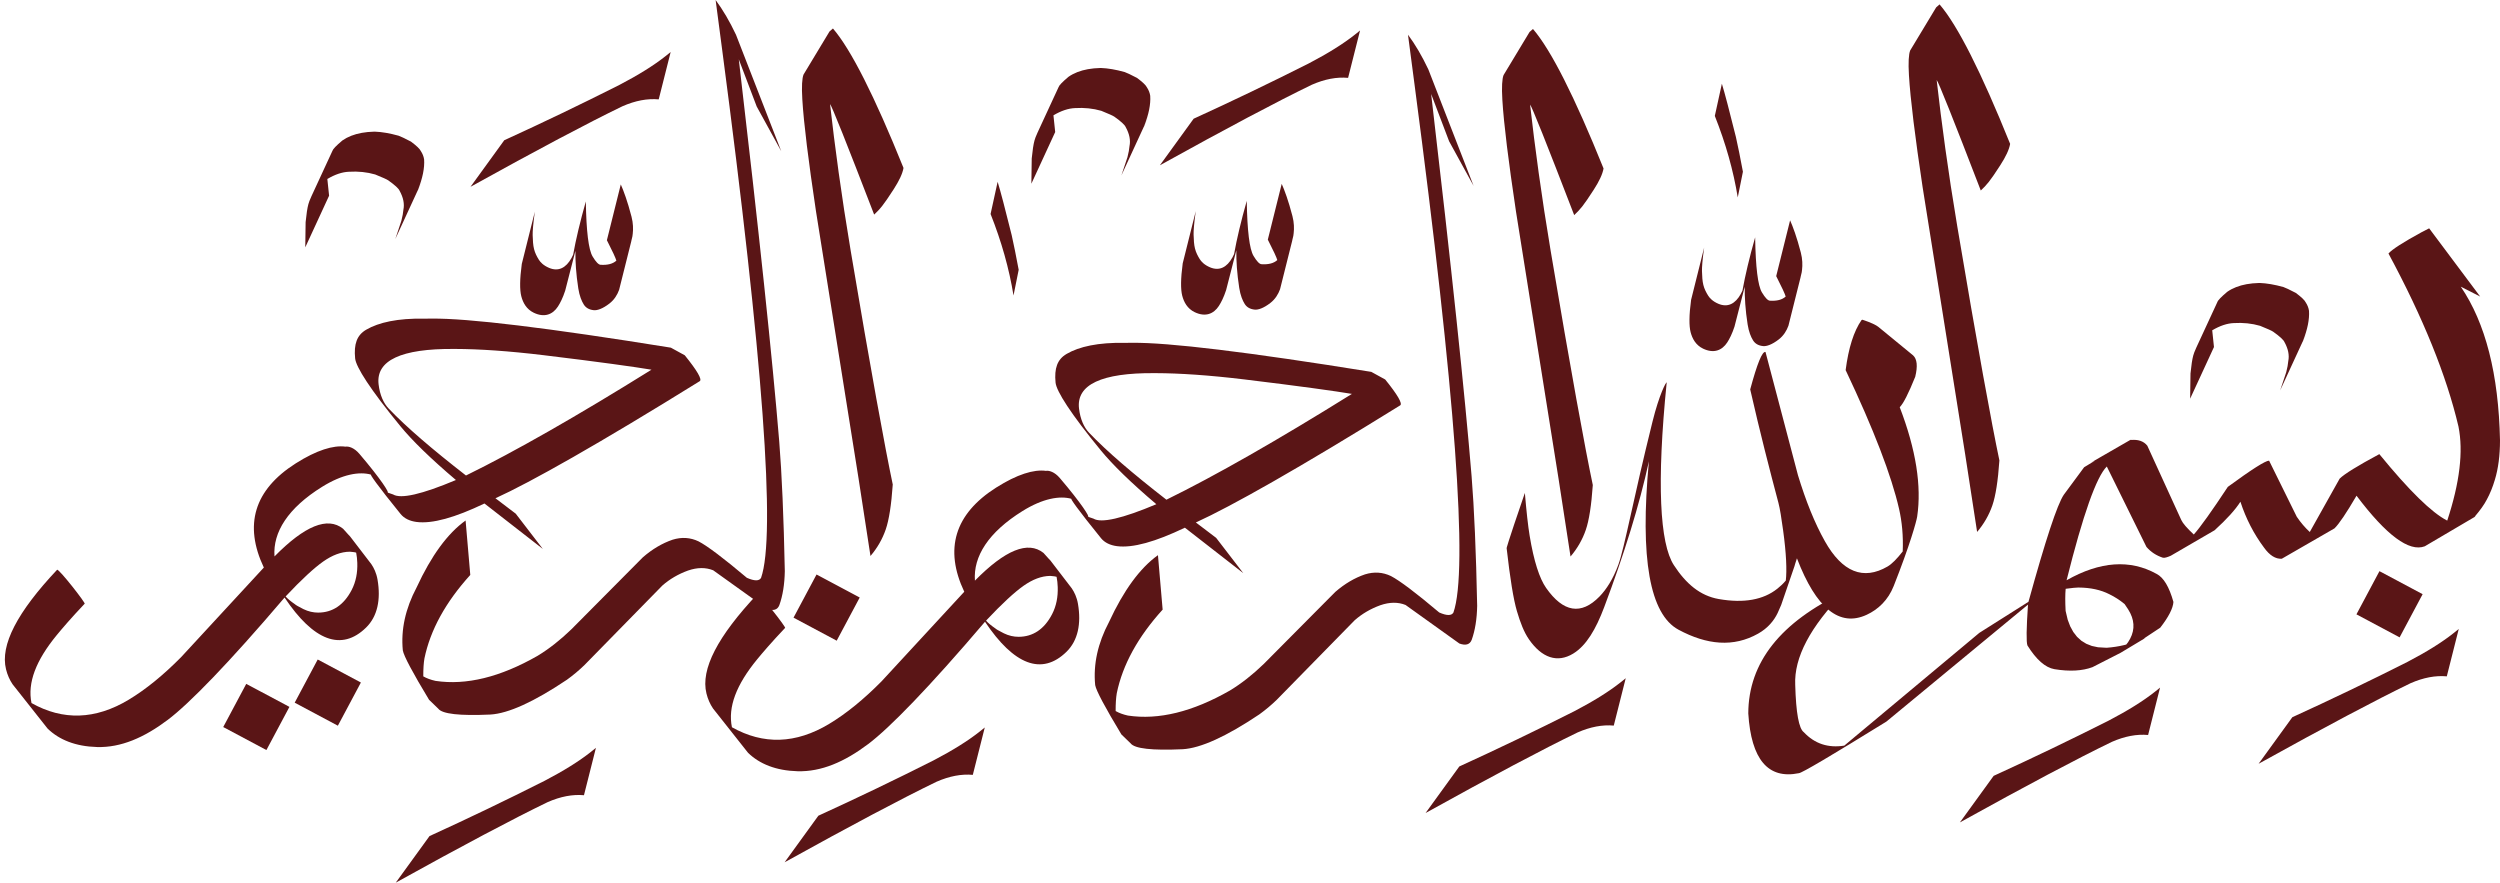 <?xml version="1.0" encoding="UTF-8" standalone="no"?><svg xmlns="http://www.w3.org/2000/svg" xmlns:xlink="http://www.w3.org/1999/xlink" fill="#5a1516" height="1209.7" preserveAspectRatio="xMidYMid meet" version="1" viewBox="-1365.8 336.6 3426.5 1209.7" width="3426.5" zoomAndPan="magnify"><g><g><g id="change1_23"><path d="M1482.599,1141.877L1482.861,1141.879Q1507.611,1141.989,1525.395,1151.101Q1536.325,1156.409,1546.167,1164.518Q1552.02,1172.765,1554.024,1177.11Q1564.012,1197.336,1550.861,1216.934L1548.463,1220.001L1545.677,1220.718Q1534.428,1223.472,1521.495,1224.432L1509.792,1223.752L1501.314,1221.954L1493.68,1218.958L1486.892,1214.763L1480.95,1209.37L1475.853,1202.778L1471.601,1194.988L1468.195,1186L1465.33,1173.879Q1464.341,1155.243,1465.399,1143.601Q1478.319,1141.877,1482.599,1141.877 M1963.598,649.539L1953.221,654.877Q1915.304,675.556,1907.837,684.066Q1979.12,816.316,2003.784,921.193Q2014.056,972.374,1988.376,1050.162Q1956.462,1033.919,1895.314,959.022Q1850.534,983.075,1840.936,992.632L1799.979,1065.755Q1790.312,1056.904,1782.153,1044.862L1744.208,967.965Q1736.555,968.093,1687.622,1003.934Q1654.597,1053.985,1641.013,1069.2Q1627.01,1056.176,1623.859,1049.307L1577.304,947.489Q1569.733,937.968,1554.072,939.751L1557.301,937.667L1500.16,970.586Q1513.302,963.692,1490.701,977L1462.799,1014.774Q1449.356,1034.725,1414.437,1161.417L1347.034,1204.019L1161.991,1358.549Q1128.797,1363.859,1106.537,1340.178Q1096.337,1332.87,1094.739,1275.45Q1092.035,1219.182,1161.987,1147.923Q1030.764,1209.783,1030.397,1314.417Q1036.4,1409.203,1099.698,1396.334Q1105.264,1396.334,1219.68,1325.611L1413.766,1165.305Q1410.427,1214.536,1413.013,1221.276Q1431.2,1250.485,1449.984,1253.763Q1480.948,1258.85,1502.087,1251.035L1540.762,1231.298L1574.526,1211.014L1572.453,1211.851L1595.065,1196.87Q1612.25,1174.748,1613.098,1161.625Q1604.463,1130.689,1590.119,1123.224Q1535.467,1092.899,1466.662,1131.908Q1500.297,997.358,1521.792,975.996L1576.134,1086.217Q1585.061,1096.582,1598.741,1101.037Q1601.915,1101.657,1609.475,1098.294L1669.525,1063.375Q1694.654,1040.516,1704.912,1024.279Q1716.3,1059.076,1737.162,1086.99Q1748.669,1103.153,1761.617,1102.42L1833.81,1060.806Q1843.07,1051.927,1864.057,1016.017Q1925.477,1097.495,1957.575,1085.368L2027.769,1044.043L2025.86,1044.94Q2037.355,1031.545,2042.591,1021.346Q2049.119,1009.483,2053.676,994.139Q2060.649,971.126,2060.703,940.214Q2057.863,804.136,2006.935,729.525L2033.534,743.067L1963.598,649.539 Z" fill="inherit"/></g><g id="change1_12"><path d="M2004.169,1198.667L1997.236,1204.246Q1973.045,1223.4,1933.83,1243.832Q1855.506,1283.354,1776.076,1319.619L1729.822,1383.429Q1866.853,1307.471,1938.082,1273.033Q1964.443,1261.482,1987.781,1263.6L2004.169,1198.667" fill="inherit"/></g><g id="change1_22"><path d="M1731.516,724.461L1730.369,724.468Q1712.227,724.922,1698.94,730.14Q1692.297,732.749,1686.867,736.549Q1674.356,747.09,1673.311,750.628L1644.441,813.057Q1641.008,820.669,1640.276,823.858Q1638.143,831.68,1636.496,848.488L1636.013,883.047L1668.664,812.245L1666.265,789.325Q1682.122,779.925,1695.942,779.412Q1714.97,778.257,1731.861,783.153Q1746.965,789.251,1749.784,791.225Q1763.332,800.853,1765.248,805.386Q1773.044,819.484,1770.497,831.541Q1770.081,837.512,1767.727,846.66L1759.406,871.667L1790.469,804.272L1790.169,805.131L1796.643,790.957L1790.557,804.081Q1800.068,779.999,1798.915,762.614Q1798.024,756.513,1794.358,750.989Q1792.389,746.684,1780.854,738.081Q1767.719,731.259,1763.834,730Q1745.631,724.97,1731.516,724.461" fill="inherit"/></g><g id="change1_4"><path d="M1292.67,342.742L1292.418,342.769L1287.899,346.725L1252.268,405.818C1250.255,410.922,1249.545,422.234,1250.601,439.727C1252.608,472.996,1258.992,524.018,1269.29,592.822L1327.678,959.36L1344.03,1065.661C1353.325,1054.745,1360.335,1042.623,1364.947,1029.256C1369.46,1016.176,1372.63,995.641,1374.57,967.69C1364.04,917.757,1344.366,810.871,1316.835,646.814C1304.138,571.151,1295.155,504.229,1288.599,446.261C1290.868,448.425,1311.022,498.912,1349.061,597.722C1357.183,590.093,1361.506,585.243,1375.776,563.079C1383.28,551.424,1387.915,541.752,1389.301,533.815C1349.52,435.139,1317.31,371.448,1292.67,342.742 Z" fill="inherit"/></g><g id="change1_8"><path d="M1186.71,774.792L1186.71,774.793L1186.71,774.793L1185.633,775.286C1175.026,790.548,1167.76,813.411,1163.836,843.877C1202.502,925.423,1226.722,988.83,1237.033,1033.979C1241.109,1051.825,1242.962,1071.267,1242.058,1092.429C1234.06,1102.648,1227.197,1109.624,1221.293,1113.057C1188.146,1132.333,1159.215,1120.837,1135.401,1078.46C1121.23,1053.243,1109.178,1022.964,1098.517,988.027L1053.995,819.019C1049.577,817.739,1042.591,834.846,1033.038,870.34C1046.451,929.246,1059.788,980.911,1071.689,1025.705C1073.843,1033.811,1075.798,1046.454,1078.129,1063.426C1082.486,1095.152,1083.45,1118.16,1081.819,1132.344C1077.9,1136.961,1073.893,1140.564,1070.113,1143.565C1051.095,1158.664,1024.434,1163.685,989.909,1157.638C964.431,1153.175,945.095,1136.81,928.422,1111.225C909.066,1081.52,904.688,998.794,918.575,860.815C917.792,859.761,908.466,876.88,899.091,914.624C872.738,1020.713,860.877,1087.037,852.263,1110.673C845.175,1130.124,835.932,1144.49,826.494,1154.174C801.227,1180.1,776.788,1175.862,753.316,1142.43C744.184,1129.422,736.45,1105.652,730.708,1070.75C728.509,1057.383,726.367,1037.872,724.179,1012.233C698.942,1085.69,699.184,1087.823,699.184,1087.823C703.89,1129.461,708.567,1158.228,713.284,1174.214C717.906,1189.875,722.95,1203.083,729.89,1213.045C747.432,1238.228,768.65,1245.705,790.452,1232.397C808.472,1221.396,821.577,1198.892,832.908,1168.775C860.41,1095.674,881.097,1029.119,894.207,968.82C881.605,1102.373,895.517,1178.572,934.757,1199.675C973.723,1220.63,1010.185,1224.062,1043.899,1205.046C1057.252,1197.515,1065.62,1187.251,1070.599,1176.876L1075.513,1165.684L1094.168,1111.3C1094.735,1109.65,1094.548,1110.089,1093.607,1112.617L1097.08,1101.836C1123.459,1170.499,1155.442,1196.488,1192.748,1179.191C1208.362,1171.952,1222.024,1159.222,1229.736,1139.729C1251.98,1083.502,1260.908,1051.183,1261.89,1044.56C1268.055,1003,1260.409,953.1,1237.96,894.708C1242.868,889.883,1249.943,876.013,1259.183,853.097L1259.217,853.012C1262.776,838.499,1261.789,828.71,1256.258,823.647L1208.601,784.563C1202.466,779.686,1186.71,774.792,1186.71,774.792L1186.71,774.793L1186.71,774.792 Z" fill="inherit"/></g><g id="change1_2"><path d="M1087.707,638.593L1068.665,715.05C1076.332,730.078,1080.664,739.411,1081.66,743.048C1076.833,747.446,1069.582,749.363,1059.912,748.719C1057.178,748.537,1053.52,744.756,1049.09,737.359C1043.504,728.034,1040.46,702.847,1039.801,661.892C1031.95,689.619,1026.157,713.946,1022.423,734.874L1020.181,739.417C1012.636,753.129,1002.137,758.34,989.49,752.995C981.5,749.617,977.386,745.023,975.33,741.696C972.721,737.474,970.212,732.815,968.802,727.124C967.487,721.818,967.126,715.475,966.922,708.143C966.785,703.199,967.571,692.467,969.911,675.916L952.02,747.572C949.156,768.642,949.152,783.317,951.326,791.781C953.596,800.616,958.309,809.622,968.503,814.483C983.05,821.42,994.404,816.932,1001.558,805.944C1004.69,801.134,1008.275,794.077,1011.504,784.213L1025.521,729.612C1025.342,744.187,1026.395,761.413,1029.48,781.171C1031.08,791.412,1034.065,798.582,1037.018,803.232C1039.824,807.652,1044.188,810.281,1050.727,810.962C1055.384,811.447,1062.874,809.01,1072.09,801.876C1078.915,796.593,1082.948,789.828,1085.42,783.052L1102.414,715.231L1101.961,716.808L1103.641,709.771L1104.101,706.137C1104.817,699.897,1104.793,691.986,1102.409,682.774C1096.95,661.679,1091.515,647.097,1087.707,638.593 Z" fill="inherit"/></g><g id="change1_1"><path d="M994.204,451.352L984.532,495.492Q1007.01,552.092,1015.964,607.193L1023.042,571.966Q1017.697,543.292,1013.429,524.327Q1000.089,470.506,994.204,451.352 Z" fill="inherit"/></g><g id="change1_24"><path d="M563.983,384.173L573.017,452.898Q656.969,1088.823,626.247,1176.164Q622.361,1182.909,606.822,1176.075Q558.79,1135.591,540.594,1126.12Q523.687,1118.068,505.051,1123.832Q483.667,1131.118,464.308,1147.917L366.206,1246.721Q343.312,1268.85,319.964,1282.99Q243.287,1326.852,180.073,1317.345Q170.112,1315.11,163.298,1311.155Q163.243,1296.152,164.866,1286.646Q176.893,1228.247,227.716,1172.14L221.289,1097.52Q184.335,1123.981,154.247,1189.078Q131.1,1232.757,135.254,1275.584Q137.323,1287.134,171.202,1343.229L183.806,1355.411Q191.982,1366.35,255.249,1363.481Q292.219,1361.321,360.255,1315.727Q373.023,1306.51,384.254,1295.605L490.972,1186.672Q506.149,1173.371,526.056,1166.14Q545.136,1159.538,560.666,1165.775L634.469,1218.636Q647.509,1223.3,651.317,1213.564Q658.32,1194.007,658.813,1166.958Q656.533,1055.914,651.165,989.233Q637.352,820.902,595.73,465.416L620.326,530.189L653.926,591.396L591.908,431.778Q578.881,404.178,563.983,384.173 Z" fill="inherit"/></g><g id="change1_28"><path d="M216.298,848.029L218.498,848.032C250.422,848.131,290.981,850.743,340.077,856.682C415.71,865.832,464.693,872.702,487.128,876.478C384.771,940.219,300.023,988.558,232.884,1021.494C186.604,985.552,151.109,955.112,126.891,929.701C119.849,922.312,114.828,911.159,113.099,896.462C109.245,863.703,144.238,847.495,216.298,848.029 M73.558,1125.941L73.863,1125.944C78.592,1126.341,81.423,1126.747,82.357,1127.162C83.246,1131.658,83.754,1136.344,83.917,1141.22C84.36,1154.496,82.093,1167.051,76.184,1178.439C65.462,1199.101,49.857,1209.38,30.251,1209.403C23.706,1209.411,16.865,1207.941,10.066,1204.612C2.793,1201.052,-0.902,1198.628,-1.379,1198.051C-7.445,1193.86,-11.765,1190.261,-14.34,1187.255C7.63,1163.873,24.88,1148.045,37.163,1139.416C49.596,1130.681,61.645,1126.071,73.558,1125.941 M185.435,806.458L175.752,806.512C139.521,805.849,113.38,811.582,96.09,821.682C83.284,829.163,79.059,841.415,80.956,860.981C82.096,872.746,101.715,903.664,143.008,953.928C159.087,973.499,184.3,998.202,219.088,1027.678C172.334,1047.348,143.604,1053.935,132.899,1047.44L125.356,1044.841C128.484,1045.9,116.945,1027.154,86.824,991.82C79.575,983.317,71.994,981.22,67.688,981.952C51.247,979.706,28.138,986.734,-0.483,1004.904C-57.595,1041.163,-71.765,1089.361,-44.18,1147.652L-157.633,1270.532C-181.826,1294.973,-205.682,1314.54,-229.448,1328.826C-275.065,1356.248,-319.535,1357.627,-362.613,1333.371C-368.369,1305.705,-356.553,1274.999,-328.163,1240.424C-321.063,1231.777,-308.618,1217.127,-289.812,1197.276C-287.066,1197.711,-325.5,1148.547,-327.548,1150.721C-382.154,1208.69,-405.763,1253.912,-397.539,1287.073C-395.618,1294.819,-392.586,1301.671,-388.532,1307.653L-340.588,1368.312C-324.817,1383.719,-302.251,1392.805,-272.813,1393.654C-240.163,1394.595,-208.341,1380.866,-175.84,1356.392C-146.544,1334.332,-92.685,1279.138,-15.76,1188.771C23.815,1248.029,62.15,1262.927,95.923,1229.944C111.62,1214.615,116.338,1191.486,111.655,1164.205C110.073,1154.992,106.605,1148.057,103.17,1143.002L72.063,1102.435L73.839,1104.915L64.413,1094.44C43.253,1077.569,11.926,1090.227,-29.568,1132.412C-31.987,1099.28,-11.122,1066.123,35.654,1037.028C63.359,1019.794,86.667,1015.638,103.116,1020.369C99.189,1017.647,112.175,1035.953,143.307,1074.296C148.201,1080.323,155.78,1083.945,165.008,1085.153C186.695,1087.992,217.806,1079.209,258.213,1059.855L338.231,1122.141L301.055,1073.788L273.25,1052.688C321.69,1030.695,415.372,977.756,553.266,892.208C556.88,889.966,549.652,877.609,532.74,856.721L513.682,846.277C344.858,819.075,235.442,805.802,185.435,806.458 Z" fill="inherit"/></g><g id="change1_25"><path d="M1895.48,1119.441L1954.653,1150.99L1923.105,1210.164L1863.931,1178.617L1895.48,1119.441 Z" fill="inherit"/></g><g id="change1_16"><path d="M-246.654,1124.008L-187.481,1155.556L-219.029,1214.73L-278.203,1183.183L-246.654,1124.008 Z" fill="inherit"/></g><g id="change1_27"><path d="M-930.343,1240.525L-871.17,1272.073L-902.718,1331.247L-961.892,1299.7L-930.343,1240.525 Z" fill="inherit"/></g><g id="change1_7"><path d="M-1028.293,1273.909L-969.12,1305.457L-1000.668,1364.631L-1059.842,1333.084L-1028.293,1273.909 Z" fill="inherit"/></g><g id="change1_17"><path d="M862.423,1266.167L855.491,1271.745Q831.299,1290.9,792.085,1311.331Q713.76,1350.853,634.33,1387.118L588.077,1450.928Q725.107,1374.971,796.336,1340.532Q822.697,1328.981,846.035,1331.099L862.423,1266.167" fill="inherit"/></g><g id="change1_13"><path d="M-16.072,1333.685L-23.005,1339.264Q-47.197,1358.418,-86.411,1378.85Q-164.735,1418.372,-244.165,1454.637L-290.419,1518.447Q-153.388,1442.489,-82.159,1408.051Q-55.798,1396.5,-32.461,1398.618L-16.072,1333.685" fill="inherit"/></g><g id="change1_19"><path d="M-549.027,1361.6L-555.96,1367.178Q-580.152,1386.333,-619.366,1406.765Q-697.69,1446.287,-777.121,1482.551L-823.374,1546.362Q-686.343,1470.404,-615.115,1435.965Q-588.754,1424.414,-565.416,1426.533L-549.027,1361.6" fill="inherit"/></g><g id="change1_15"><path d="M1594.78,1279.041L1587.847,1284.62Q1563.656,1303.774,1524.441,1324.206Q1446.117,1363.728,1366.687,1399.993L1320.433,1463.803Q1457.464,1387.845,1528.693,1353.406Q1555.054,1341.855,1578.391,1343.974L1594.78,1279.041" fill="inherit"/></g><g id="change1_9"><path d="M735.391,376.439L735.14,376.466L730.621,380.423L694.99,439.515C692.977,444.62,692.267,455.932,693.322,473.425C695.329,506.694,701.713,557.715,712.011,626.519L770.4,993.057L786.752,1099.359C796.047,1088.442,803.057,1076.32,807.669,1062.954C812.182,1049.874,815.352,1029.339,817.291,1001.388C806.762,951.455,787.088,844.569,759.557,680.512C746.86,604.848,737.877,537.927,731.32,479.959C733.59,482.122,753.744,532.609,791.783,631.419C799.904,623.791,804.228,618.941,818.498,596.777C826.002,585.122,830.637,575.449,832.022,567.512C792.242,468.837,760.031,405.146,735.391,376.439 Z" fill="inherit"/></g><g id="change1_10"><path d="M-224.084,375.732L-224.335,375.759L-228.854,379.715L-264.485,438.808C-266.498,443.912,-267.208,455.224,-266.153,472.718C-264.146,505.986,-257.762,557.008,-247.464,625.812L-189.075,992.35L-172.723,1098.651C-163.428,1087.735,-156.419,1075.613,-151.807,1062.247C-147.293,1049.166,-144.123,1028.631,-142.184,1000.68C-152.714,950.748,-172.388,843.861,-199.918,679.805C-212.616,604.141,-221.599,537.219,-228.155,479.251C-225.886,481.415,-205.732,531.902,-167.692,630.712C-159.571,623.084,-155.247,618.234,-140.977,596.07C-133.473,584.414,-128.839,574.742,-127.453,566.805C-167.234,468.13,-199.444,404.438,-224.084,375.732 Z" fill="inherit"/></g><g id="change1_26"><path d="M498.294,378.375L491.361,383.954Q467.169,403.108,427.955,423.54Q349.63,463.062,270.2,499.327L223.947,563.137Q360.977,487.179,432.206,452.74Q458.567,441.19,481.905,443.308L498.294,378.375" fill="inherit"/></g><g id="change1_14"><path d="M-446.577,407.875L-453.51,413.453Q-477.702,432.608,-516.916,453.039Q-595.24,492.561,-674.671,528.826L-720.924,592.636Q-583.893,516.679,-512.665,482.24Q-486.304,470.689,-462.966,472.807L-446.577,407.875" fill="inherit"/></g><g id="change1_18"><path d="M390.913,588.601L371.871,665.057C379.539,680.085,383.87,689.418,384.866,693.055C380.039,697.453,372.789,699.37,363.119,698.726C360.384,698.544,356.727,694.763,352.296,687.367C346.71,678.041,343.666,652.854,343.008,611.9C335.156,639.626,329.364,663.954,325.63,684.882L323.387,689.424C315.842,703.136,305.344,708.348,292.696,703.002C284.706,699.625,280.593,695.03,278.537,691.704C275.927,687.482,273.419,682.823,272.008,677.132C270.693,671.826,270.332,665.482,270.129,658.151C269.992,653.206,270.777,642.474,273.118,625.924L255.226,697.579C252.362,718.65,252.358,733.325,254.532,741.788C256.802,750.623,261.515,759.63,271.71,764.491C286.256,771.427,297.61,766.94,304.765,755.952C307.897,751.141,311.481,744.084,314.71,734.221L328.727,679.619C328.548,694.195,329.601,711.421,332.687,731.178C334.286,741.42,337.271,748.59,340.224,753.24C343.031,757.66,347.395,760.288,353.934,760.969C358.591,761.454,366.08,759.017,375.297,751.883C382.121,746.601,386.155,739.836,388.626,733.06L405.62,665.239L405.167,666.816L406.848,659.779L407.307,656.144C408.024,649.904,408,641.994,405.616,632.782C400.156,611.686,394.721,597.105,390.913,588.601 Z" fill="inherit"/></g><g id="change1_11"><path d="M-514.952,589.383L-533.994,665.839C-526.327,680.868,-521.995,690.2,-521,693.837C-525.826,698.236,-533.077,700.152,-542.747,699.509C-545.481,699.327,-549.139,695.545,-553.569,688.149C-559.155,678.823,-562.199,653.636,-562.858,612.682C-570.709,640.408,-576.502,664.736,-580.236,685.664L-582.479,690.206C-590.023,703.918,-600.522,709.13,-613.17,703.784C-621.159,700.407,-625.273,695.812,-627.329,692.486C-629.939,688.264,-632.447,683.605,-633.857,677.914C-635.173,672.608,-635.534,666.265,-635.737,658.933C-635.874,653.988,-635.088,643.256,-632.748,626.706L-650.639,698.361C-653.503,719.432,-653.508,734.107,-651.333,742.571C-649.064,751.405,-644.35,760.412,-634.156,765.273C-619.609,772.209,-608.255,767.722,-601.101,756.734C-597.969,751.923,-594.384,744.866,-591.156,735.003L-577.139,680.401C-577.318,694.977,-576.264,712.203,-573.179,731.961C-571.58,742.202,-568.594,749.372,-565.642,754.022C-562.835,758.442,-558.471,761.07,-551.932,761.751C-547.275,762.236,-539.785,759.8,-530.569,752.665C-523.744,747.383,-519.711,740.618,-517.24,733.842L-500.246,666.021L-500.699,667.598L-499.018,660.561L-498.558,656.926C-497.842,650.686,-497.866,642.776,-500.25,633.564C-505.71,612.468,-511.144,597.887,-514.952,589.383 Z" fill="inherit"/></g><g id="change1_21"><path d="M1.563,585.771L-8.109,629.911Q14.369,686.512,23.323,741.612L30.401,706.385Q25.056,677.711,20.788,658.747Q7.448,604.926,1.563,585.771 Z" fill="inherit"/></g><g id="change1_20"><path d="M143.303,429.795L142.155,429.802Q124.013,430.256,110.727,435.474Q104.083,438.083,98.654,441.883Q86.143,452.424,85.097,455.962L56.228,518.391Q52.795,526.003,52.063,529.192Q49.93,537.014,48.283,553.822L47.8,588.381L80.45,517.579L78.052,494.659Q93.908,485.26,107.729,484.746Q126.756,483.591,143.647,488.487Q158.751,494.585,161.571,496.56Q175.119,506.188,177.034,510.72Q184.83,524.819,182.284,536.875Q181.868,542.846,179.513,551.994L171.193,577.001L202.256,509.606L201.956,510.465L208.429,496.292L202.344,509.416Q211.855,485.333,210.701,467.948Q209.811,461.847,206.144,456.323Q204.175,452.018,192.641,443.415Q179.506,436.593,175.62,435.334Q157.418,430.305,143.303,429.795" fill="inherit"/></g><g id="change1_5"><path d="M-851.896,517.047L-853.044,517.054Q-871.186,517.508,-884.472,522.726Q-891.115,525.335,-896.545,529.135Q-909.056,539.676,-910.102,543.214L-938.971,605.643Q-942.404,613.255,-943.136,616.444Q-945.269,624.266,-946.916,641.074L-947.399,675.633L-914.749,604.831L-917.147,581.911Q-901.291,572.511,-887.47,571.998Q-868.442,570.843,-851.552,575.739Q-836.448,581.837,-833.628,583.812Q-820.08,593.439,-818.164,597.972Q-810.369,612.071,-812.915,624.127Q-813.331,630.098,-815.686,639.246L-824.006,664.253L-792.943,596.858L-793.243,597.717L-786.77,583.543L-792.855,596.667Q-783.344,572.585,-784.497,555.2Q-785.388,549.099,-789.055,543.575Q-791.024,539.27,-802.558,530.667Q-815.693,523.845,-819.579,522.586Q-837.781,517.556,-851.896,517.047" fill="inherit"/></g><g id="change1_6"><path d="M-384.963,336.649L-375.929,405.374Q-291.977,1041.299,-322.699,1128.64Q-326.586,1135.385,-342.124,1128.551Q-390.156,1088.067,-408.353,1078.596Q-425.26,1070.544,-443.895,1076.308Q-465.279,1083.594,-484.639,1100.393L-582.74,1199.197Q-605.634,1221.326,-628.982,1235.466Q-705.66,1279.328,-768.874,1269.821Q-778.835,1267.586,-785.648,1263.631Q-785.703,1248.628,-784.081,1239.122Q-772.053,1180.723,-721.231,1124.616L-727.658,1049.996Q-764.611,1076.457,-794.7,1141.554Q-817.846,1185.233,-813.692,1228.06Q-811.624,1239.611,-777.744,1295.705L-765.14,1307.888Q-756.964,1318.826,-693.697,1315.957Q-656.727,1313.797,-588.692,1268.203Q-575.924,1258.986,-564.692,1248.081L-457.974,1139.148Q-442.798,1125.847,-422.89,1118.616Q-403.811,1112.014,-388.28,1118.251L-314.478,1171.112Q-301.437,1175.776,-297.629,1166.041Q-290.626,1146.483,-290.134,1119.435Q-292.413,1008.39,-297.782,941.709Q-311.594,773.379,-353.216,417.893L-328.621,482.666L-295.021,543.872L-357.038,384.254Q-370.066,356.654,-384.963,336.649 Z" fill="inherit"/></g><g id="change1_3"><path d="M-743.711,814.861L-741.511,814.864C-709.587,814.963,-669.029,817.575,-619.933,823.514C-544.299,832.664,-495.316,839.534,-472.882,843.311C-575.239,907.051,-659.987,955.39,-727.126,988.327C-773.405,952.384,-808.901,921.944,-833.118,896.534C-840.16,889.145,-845.182,877.991,-846.91,863.294C-850.764,830.536,-815.771,814.327,-743.711,814.861 M-886.451,1092.773L-886.146,1092.776C-881.417,1093.174,-878.586,1093.58,-877.653,1093.994C-876.764,1098.49,-876.256,1103.176,-876.093,1108.053C-875.649,1121.328,-877.916,1133.884,-883.825,1145.271C-894.547,1165.933,-910.152,1176.212,-929.758,1176.236C-936.304,1176.243,-943.144,1174.773,-949.943,1171.445C-957.217,1167.884,-960.911,1165.461,-961.389,1164.884C-967.454,1160.692,-971.774,1157.093,-974.35,1154.087C-952.379,1130.705,-935.129,1114.877,-922.847,1106.248C-910.413,1097.513,-898.365,1092.903,-886.451,1092.773 M-774.575,773.29L-784.257,773.344C-820.489,772.681,-846.63,778.414,-863.919,788.514C-876.725,795.996,-880.95,808.247,-879.053,827.813C-877.913,839.579,-858.294,870.496,-817.001,920.76C-800.923,940.332,-775.709,965.034,-740.921,994.511C-787.675,1014.18,-816.405,1020.767,-827.11,1014.272L-834.653,1011.674C-831.525,1012.732,-843.064,993.986,-873.185,958.652C-880.434,950.149,-888.015,948.053,-892.322,948.784C-908.762,946.538,-931.871,953.567,-960.492,971.737C-1017.604,1007.995,-1031.774,1056.193,-1004.189,1114.484L-1117.642,1237.364C-1141.835,1261.805,-1165.691,1281.372,-1189.458,1295.659C-1235.074,1323.08,-1279.544,1324.459,-1322.622,1300.204C-1328.379,1272.538,-1316.562,1241.831,-1288.172,1207.256C-1281.072,1198.609,-1268.628,1183.959,-1249.822,1164.109C-1247.075,1164.544,-1285.51,1115.38,-1287.557,1117.554C-1342.163,1175.523,-1365.773,1220.745,-1357.548,1253.905C-1355.627,1261.651,-1352.595,1268.503,-1348.541,1274.485L-1300.597,1335.145C-1284.826,1350.551,-1262.26,1359.638,-1232.822,1360.486C-1200.173,1361.427,-1168.35,1347.698,-1135.849,1323.225C-1106.553,1301.164,-1052.694,1245.97,-975.77,1155.603C-936.194,1214.861,-897.859,1229.759,-864.086,1196.776C-848.389,1181.447,-843.671,1158.318,-848.355,1131.037C-849.937,1121.824,-853.404,1114.889,-856.84,1109.834L-887.946,1069.267L-886.17,1071.748L-895.597,1061.273C-916.756,1044.402,-948.083,1057.059,-989.577,1099.244C-991.996,1066.112,-971.131,1032.955,-924.355,1003.86C-896.65,986.627,-873.342,982.47,-856.893,987.201C-860.82,984.479,-847.834,1002.786,-816.702,1041.128C-811.808,1047.156,-804.229,1050.777,-795.001,1051.985C-773.314,1054.824,-742.203,1046.042,-701.796,1026.688L-621.779,1088.974L-658.955,1040.62L-686.759,1019.52C-638.319,997.527,-544.637,944.589,-406.743,859.04C-403.129,856.798,-410.358,844.441,-427.269,823.553L-446.327,813.109C-615.151,785.907,-724.567,772.634,-774.575,773.29 Z" fill="inherit"/></g></g></g></svg>